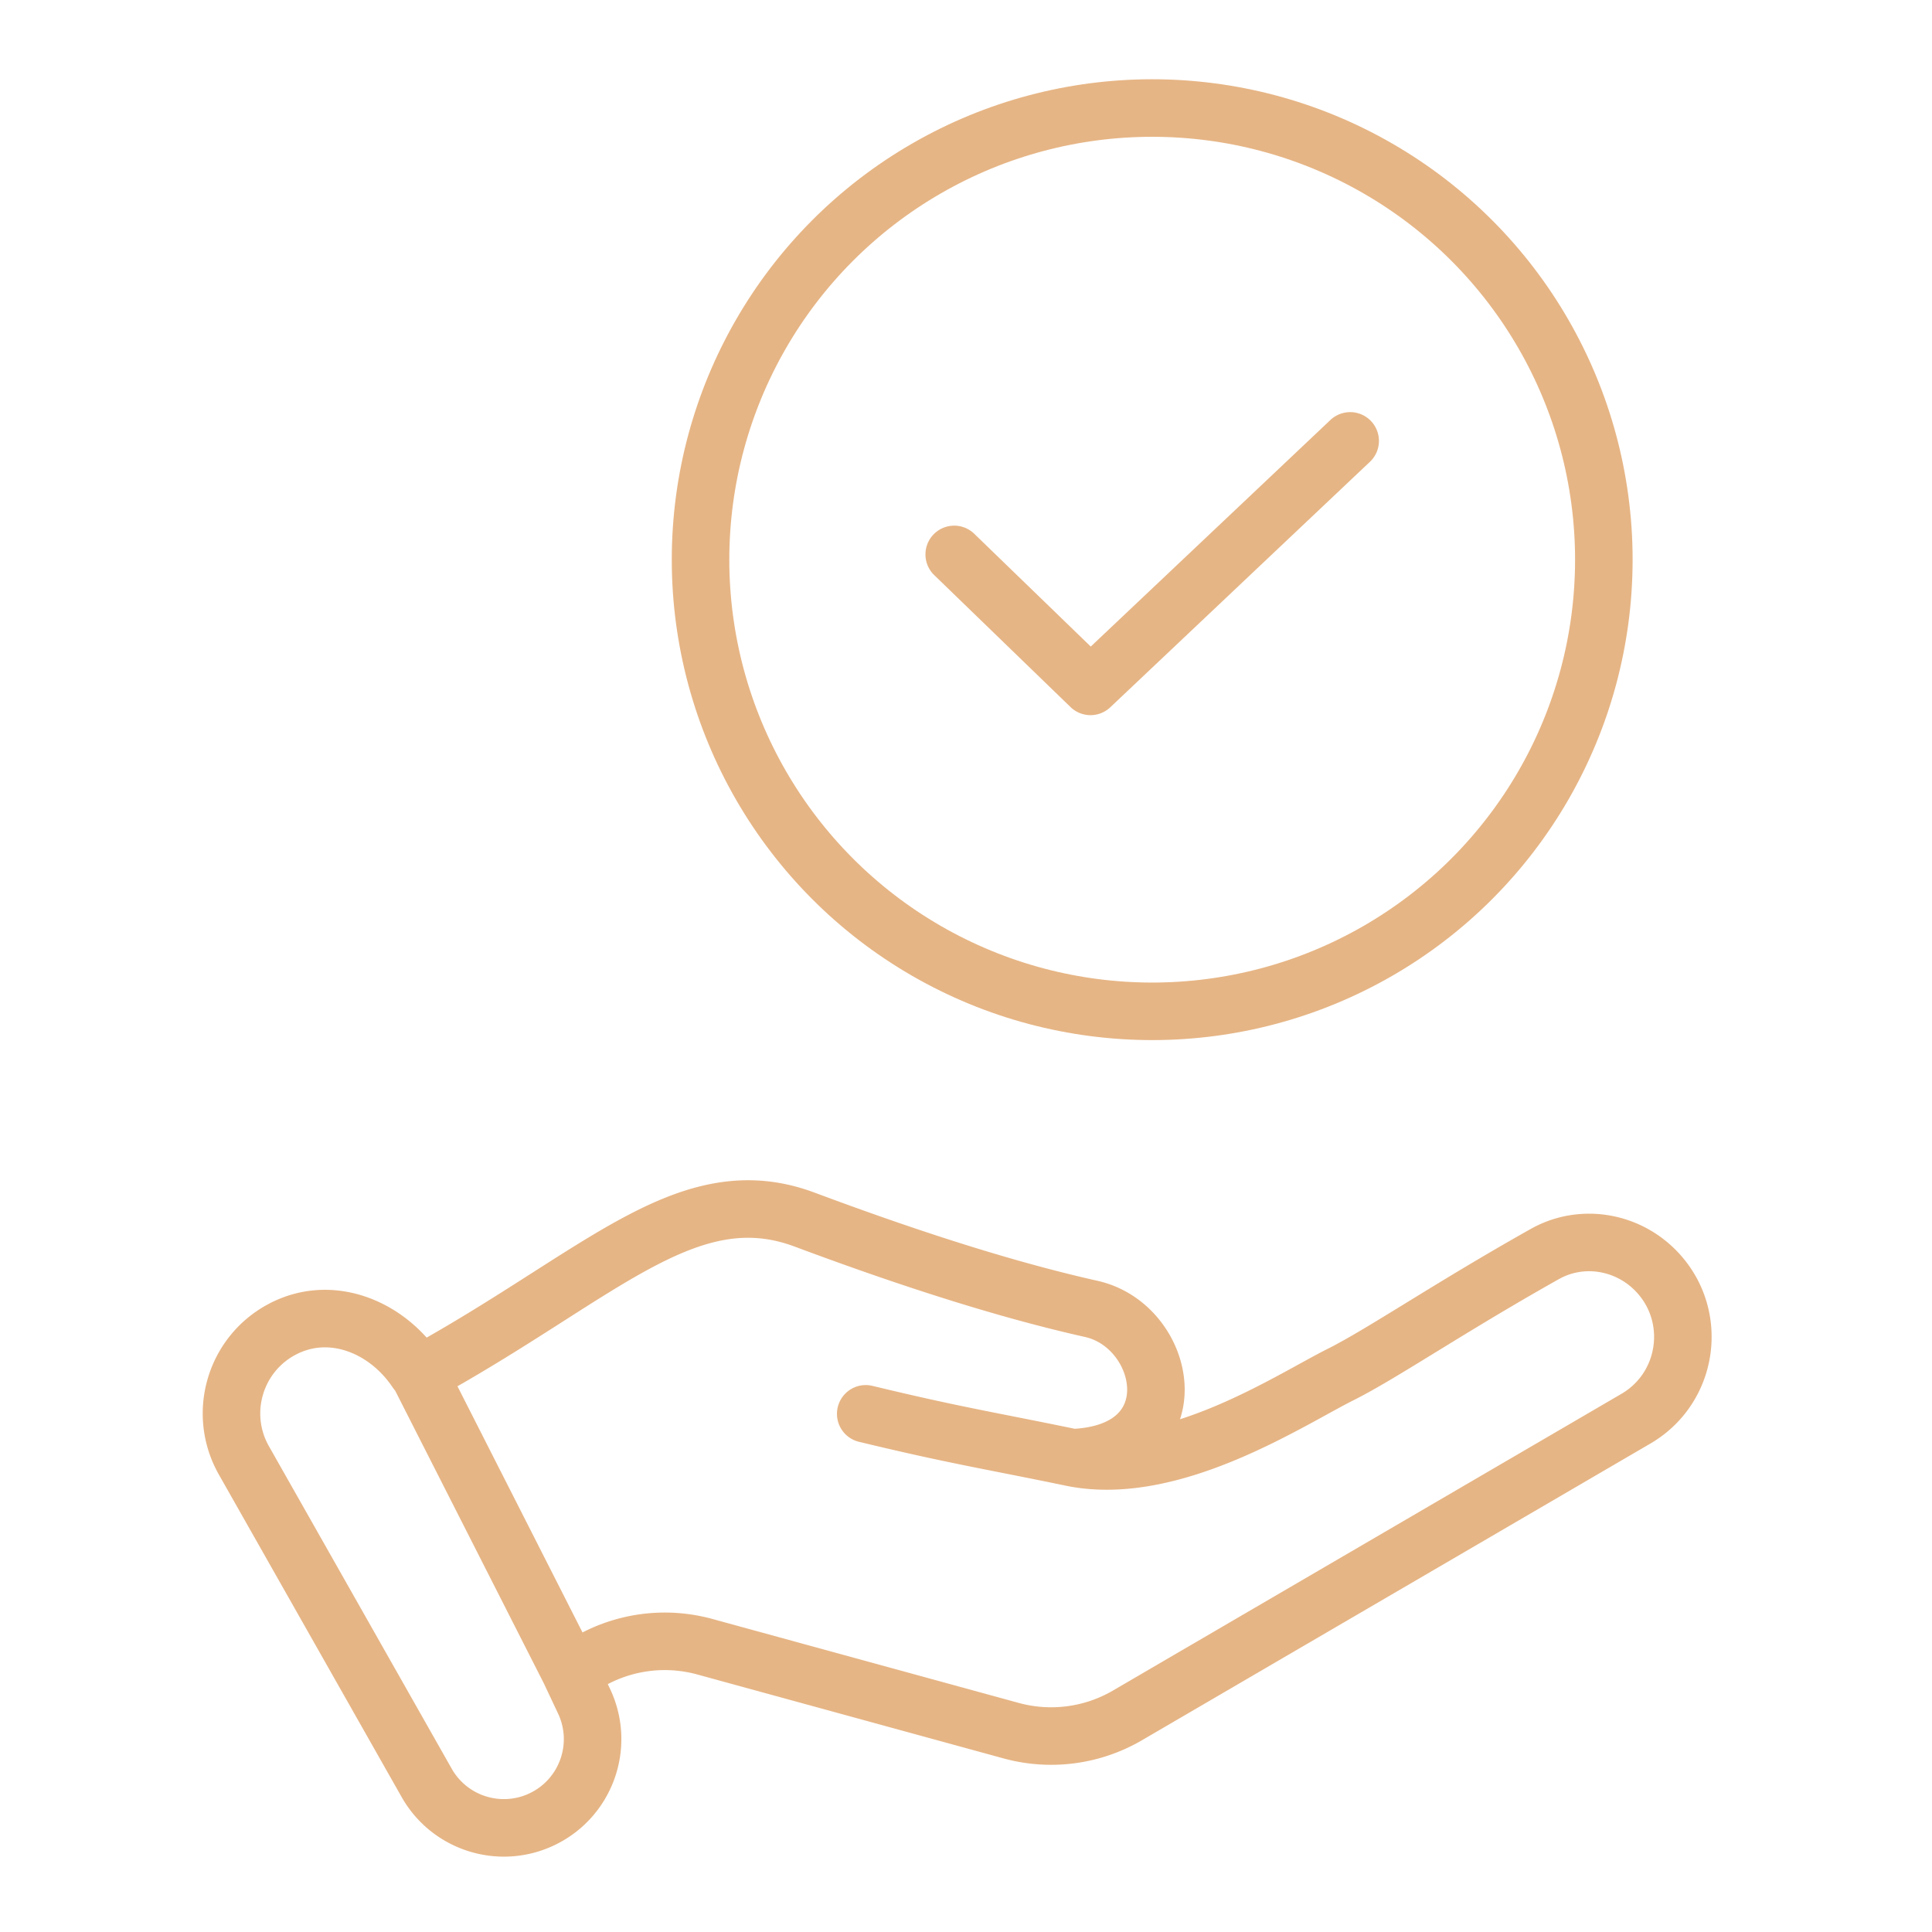 <?xml version="1.0" encoding="UTF-8"?> <svg xmlns="http://www.w3.org/2000/svg" width="638" height="638" fill="none"> <path d="m315.109 183.085 45.01 43.576 85.743-81.066M138.468 453.959c59.485-32.587 88.451-65.692 127.246-51.208 38.794 14.483 69.312 23.793 94.658 29.483 25.346 5.69 33.622 47.588-6.207 49.14m-215.697-27.415 49.657 97.762m-49.657-97.762c-.339-.339-.766-.889-1.264-1.61-10.033-14.555-28.208-21.64-43.876-13.453v0c-15.76 8.235-21.557 27.891-12.79 43.361l60.364 106.503c7.64 13.481 24.457 18.68 38.373 11.865v0c14.377-7.042 20.439-24.321 13.612-38.802l-4.762-10.102m166.04-70.347c-27.415-5.69-38.277-7.242-68.278-14.483m68.278 14.483c33.105 6.646 71.899-19.139 88.451-27.415 13.728-6.863 35.637-21.91 67.5-39.828 12.27-6.899 27.606-4.245 37.206 6.049v0c13.672 14.66 10.207 38.218-7.106 48.321l-167.901 97.975a50 50 0 0 1-38.416 5.036l-101.153-27.723a49.995 49.995 0 0 0-35.224 3.326l-9.397 4.606" stroke="#E6B585" stroke-width="19" stroke-linecap="round" stroke-linejoin="round"></path> <circle cx="380.486" cy="184.821" r="149.147" stroke="#E6B585" stroke-width="19"></circle> </svg> 